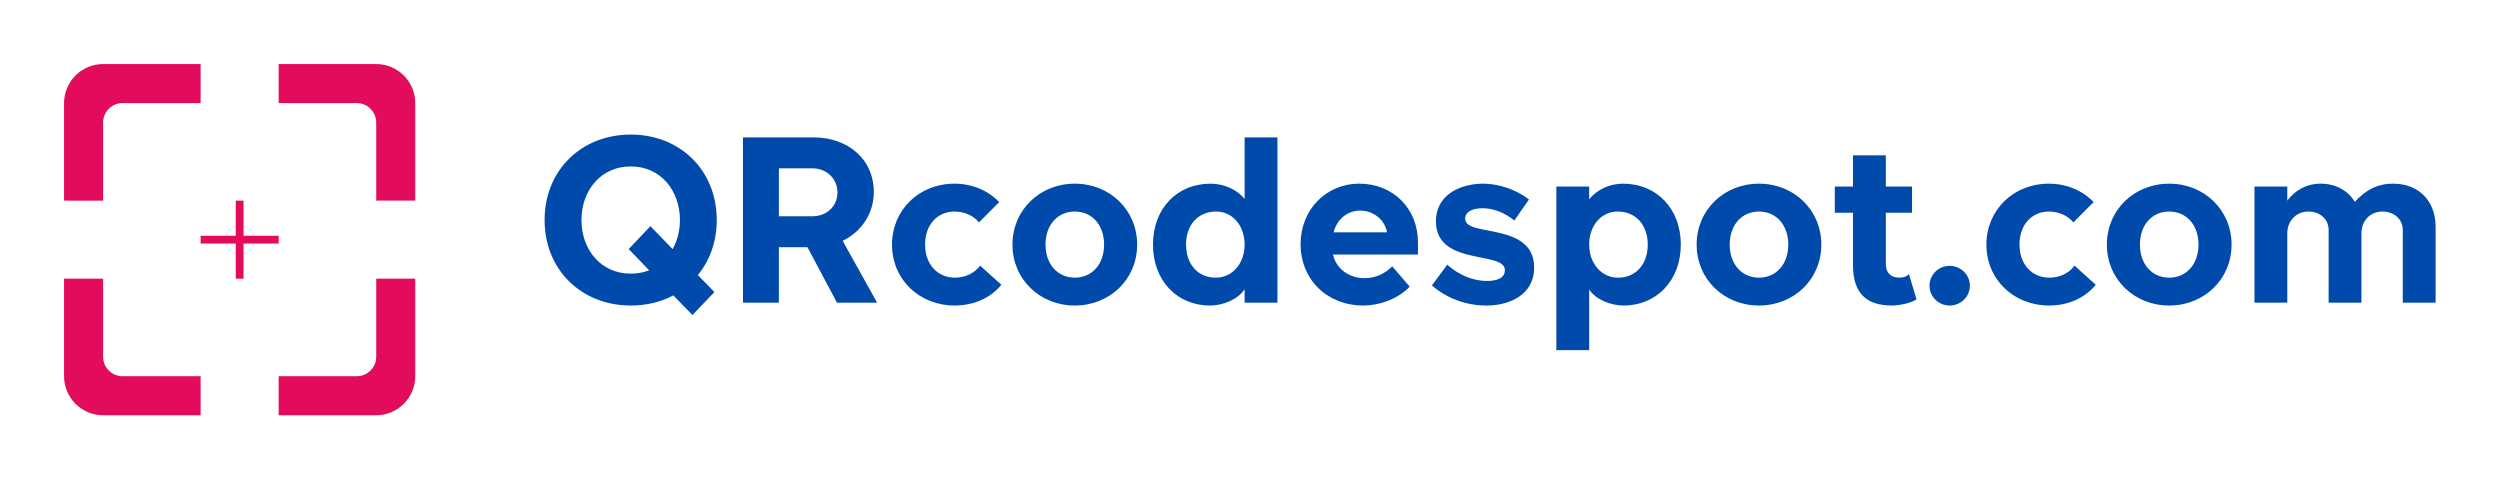 <?xml version="1.0" encoding="UTF-8"?>
<svg xmlns="http://www.w3.org/2000/svg" xmlns:xlink="http://www.w3.org/1999/xlink" version="1.1" width="3162.083" height="606.347" viewBox="0 0 3162.083 606.347">
  <g transform="scale(8.104) translate(10, 10)">
    <defs id="SvgjsDefs8940"></defs>
    <g id="SvgjsG8941" transform="matrix(0.609,0,0,0.609,-3.046,-3.046)" fill="#e30b5c">
      <path xmlns="http://www.w3.org/2000/svg" fill="#e30b5c" d="M40,5v10H20c-2.761,0-5,2.239-5,5v20H5V15C5,9.477,9.477,5,15,5H40z"></path>
      <path xmlns="http://www.w3.org/2000/svg" fill="#e30b5c" d="M95,40H85V20c0-2.761-2.239-5-5-5H60V5h25c5.523,0,10,4.477,10,10V40z"></path>
      <path xmlns="http://www.w3.org/2000/svg" fill="#e30b5c" d="M60,95V85h20c2.761,0,5-2.239,5-5V60h10v25c0,5.523-4.477,10-10,10H60z"></path>
      <path xmlns="http://www.w3.org/2000/svg" fill="#e30b5c" d="M5,60h10v20c0,2.761,2.239,5,5,5h20v10H15C9.477,95,5,90.523,5,85V60z"></path>
      <polygon xmlns="http://www.w3.org/2000/svg" fill="#e30b5c" points="60,49 60,51 51,51 51,60 49,60 49,51 40,51 40,49 49,49 49,40 51,40 51,49 "></polygon>
    </g>
    <g id="SvgjsG8942" transform="matrix(1.843,0,0,1.843,73.71,0.383)" fill="#004aac">
      <path d="M15.08 19.1 l-1.86 1.94 l-1.62 -1.66 c-1.04 0.56 -2.28 0.86 -3.6 0.86 c-4.16 0 -7.3 -3 -7.3 -7.24 s3.14 -7.24 7.3 -7.24 c4.14 0 7.28 3 7.28 7.24 c0 1.84 -0.6 3.44 -1.6 4.66 z M12.16 13 c0 -2.48 -1.62 -4.54 -4.16 -4.54 c-2.56 0 -4.18 2.06 -4.18 4.54 s1.62 4.54 4.18 4.54 c0.56 0 1.08 -0.1 1.56 -0.28 l-1.74 -1.8 l1.84 -1.94 l1.88 1.94 c0.4 -0.7 0.62 -1.56 0.62 -2.46 z M25.46 20 l-2.5 -4.7 l-2.42 0 l0 4.7 l-3.04 0 l0 -14 l5.96 0 c3 0 5.12 1.92 5.12 4.6 c0 1.86 -1.04 3.38 -2.64 4.16 l2.92 5.24 l-3.4 0 z M20.54 12.68 l2.84 0 c1.22 0 2.12 -0.86 2.12 -2.02 s-0.92 -2.04 -2.12 -2.04 l-2.84 0 l0 4.06 z M35.42 20.24 c-2.94 0 -5.3 -2.16 -5.3 -5.16 c0 -2.92 2.28 -5.16 5.28 -5.16 c1.48 0 2.84 0.56 3.8 1.56 l-1.72 1.72 c-0.46 -0.58 -1.24 -0.92 -2.06 -0.92 c-1.48 0 -2.5 1.14 -2.5 2.8 s1.04 2.8 2.54 2.8 c0.86 0 1.66 -0.38 2.12 -1.02 l1.8 1.62 c-0.9 1.12 -2.34 1.76 -3.96 1.76 z M48.08 15.08 c0 -1.66 -1.02 -2.8 -2.48 -2.8 s-2.48 1.14 -2.48 2.8 s1.02 2.8 2.48 2.8 s2.48 -1.14 2.48 -2.8 z M50.88 15.08 c0 2.92 -2.3 5.16 -5.28 5.16 s-5.28 -2.24 -5.28 -5.16 s2.3 -5.16 5.28 -5.16 s5.28 2.24 5.28 5.16 z M59.98 20 l0 -1.14 c-0.56 0.86 -1.82 1.38 -2.92 1.38 c-2.84 0 -4.84 -2.14 -4.84 -5.16 s2 -5.16 4.88 -5.16 c1.14 0 2.28 0.52 2.88 1.3 l0 -5.22 l2.78 0 l0 14 l-2.78 0 z M55.02 15.08 c0 1.54 0.9 2.8 2.52 2.8 c1.4 0 2.44 -1.2 2.44 -2.8 s-1.02 -2.8 -2.4 -2.8 c-1.54 0 -2.56 1.12 -2.56 2.8 z M73.96 18.64 c-1.02 1.08 -2.62 1.6 -3.92 1.6 c-3.08 0 -5.32 -2.2 -5.32 -5.2 c0 -2.9 2.14 -5.12 4.98 -5.12 c2.86 0 4.96 2.12 4.96 4.96 l0 1.04 l-7.2 0 c0.28 1.2 1.34 2 2.68 2 c0.98 0 1.74 -0.4 2.34 -1 z M69.76 12.2 c-1.06 0 -1.96 0.72 -2.24 1.84 l4.52 0 c-0.2 -1.1 -1.18 -1.84 -2.28 -1.84 z M80.14 12 c-0.74 0 -1.48 0.22 -1.48 0.9 c0 1.58 5.84 0.22 5.84 4.14 c0 2.28 -2.08 3.2 -4.02 3.2 c-1.76 0 -3.36 -0.6 -4.64 -1.7 l1.3 -1.76 c0.94 0.86 2.2 1.38 3.34 1.38 c0.62 0 1.54 -0.12 1.54 -0.92 c0 -1.66 -5.84 -0.3 -5.84 -4.14 c0 -2.22 2.04 -3.18 4 -3.18 c1.28 0 2.74 0.46 3.88 1.34 l-1.24 1.78 c-0.8 -0.66 -1.78 -1.04 -2.68 -1.04 z M89.16 18.88 l0 5.14 l-2.78 0 l0 -13.86 l2.78 0 l0 1.08 c0.64 -0.8 1.72 -1.32 2.86 -1.32 c2.88 0 4.9 2.14 4.9 5.16 s-2.04 5.16 -4.84 5.16 c-1.1 0 -2.36 -0.5 -2.92 -1.36 z M94.12 15.08 c0 -1.54 -0.9 -2.8 -2.56 -2.8 c-1.38 0 -2.4 1.2 -2.4 2.8 s1.04 2.8 2.44 2.8 c1.5 0 2.52 -1.12 2.52 -2.8 z M106.02 15.08 c0 -1.66 -1.02 -2.8 -2.48 -2.8 s-2.48 1.14 -2.48 2.8 s1.02 2.8 2.48 2.8 s2.48 -1.14 2.48 -2.8 z M108.82 15.08 c0 2.92 -2.3 5.16 -5.28 5.16 s-5.28 -2.24 -5.28 -5.16 s2.3 -5.16 5.28 -5.16 s5.28 2.24 5.28 5.16 z M109.96 10.16 l1.54 0 l0 -2.64 l2.78 0 l0 2.64 l2.22 0 l0 2.22 l-2.22 0 l0 4.32 c0 0.78 0.42 1.18 1.16 1.18 c0.38 0 0.62 -0.12 0.8 -0.3 l0.64 2.14 c-0.44 0.3 -1.44 0.52 -2.08 0.52 c-2.14 0 -3.3 -1.02 -3.3 -3.42 l0 -4.44 l-1.54 0 l0 -2.22 z M117.98 18.56 c0 -0.92 0.76 -1.68 1.7 -1.68 c0.96 0 1.72 0.76 1.72 1.68 s-0.76 1.68 -1.72 1.68 c-0.94 0 -1.7 -0.76 -1.7 -1.68 z M128.1 20.24 c-2.94 0 -5.3 -2.16 -5.3 -5.16 c0 -2.92 2.28 -5.16 5.28 -5.16 c1.48 0 2.84 0.56 3.8 1.56 l-1.72 1.72 c-0.46 -0.58 -1.24 -0.92 -2.06 -0.92 c-1.48 0 -2.5 1.14 -2.5 2.8 s1.04 2.8 2.54 2.8 c0.86 0 1.66 -0.38 2.12 -1.02 l1.8 1.62 c-0.9 1.12 -2.34 1.76 -3.96 1.76 z M140.76 15.08 c0 -1.66 -1.02 -2.8 -2.48 -2.8 s-2.48 1.14 -2.48 2.8 s1.02 2.8 2.48 2.8 s2.48 -1.14 2.48 -2.8 z M143.56 15.08 c0 2.92 -2.3 5.16 -5.28 5.16 s-5.28 -2.24 -5.28 -5.16 s2.3 -5.16 5.28 -5.16 s5.28 2.24 5.28 5.16 z M154.56 14.12 l0 5.88 l-2.78 0 l0 -6.16 c0 -0.94 -0.76 -1.56 -1.7 -1.56 c-1.06 0 -1.8 0.8 -1.8 1.84 l0 5.88 l-2.78 0 l0 -9.84 l2.78 0 l0 1.2 c0.66 -0.88 1.62 -1.44 2.82 -1.44 c1.28 0 2.32 0.58 2.9 1.54 c0.82 -0.9 1.8 -1.54 3.24 -1.54 c2.16 0 3.6 1.44 3.6 3.66 l0 6.42 l-2.78 0 l0 -6.16 c0 -0.94 -0.78 -1.56 -1.72 -1.56 c-1.06 0 -1.78 0.8 -1.78 1.84 z"></path>
    </g>
  </g>
</svg>
